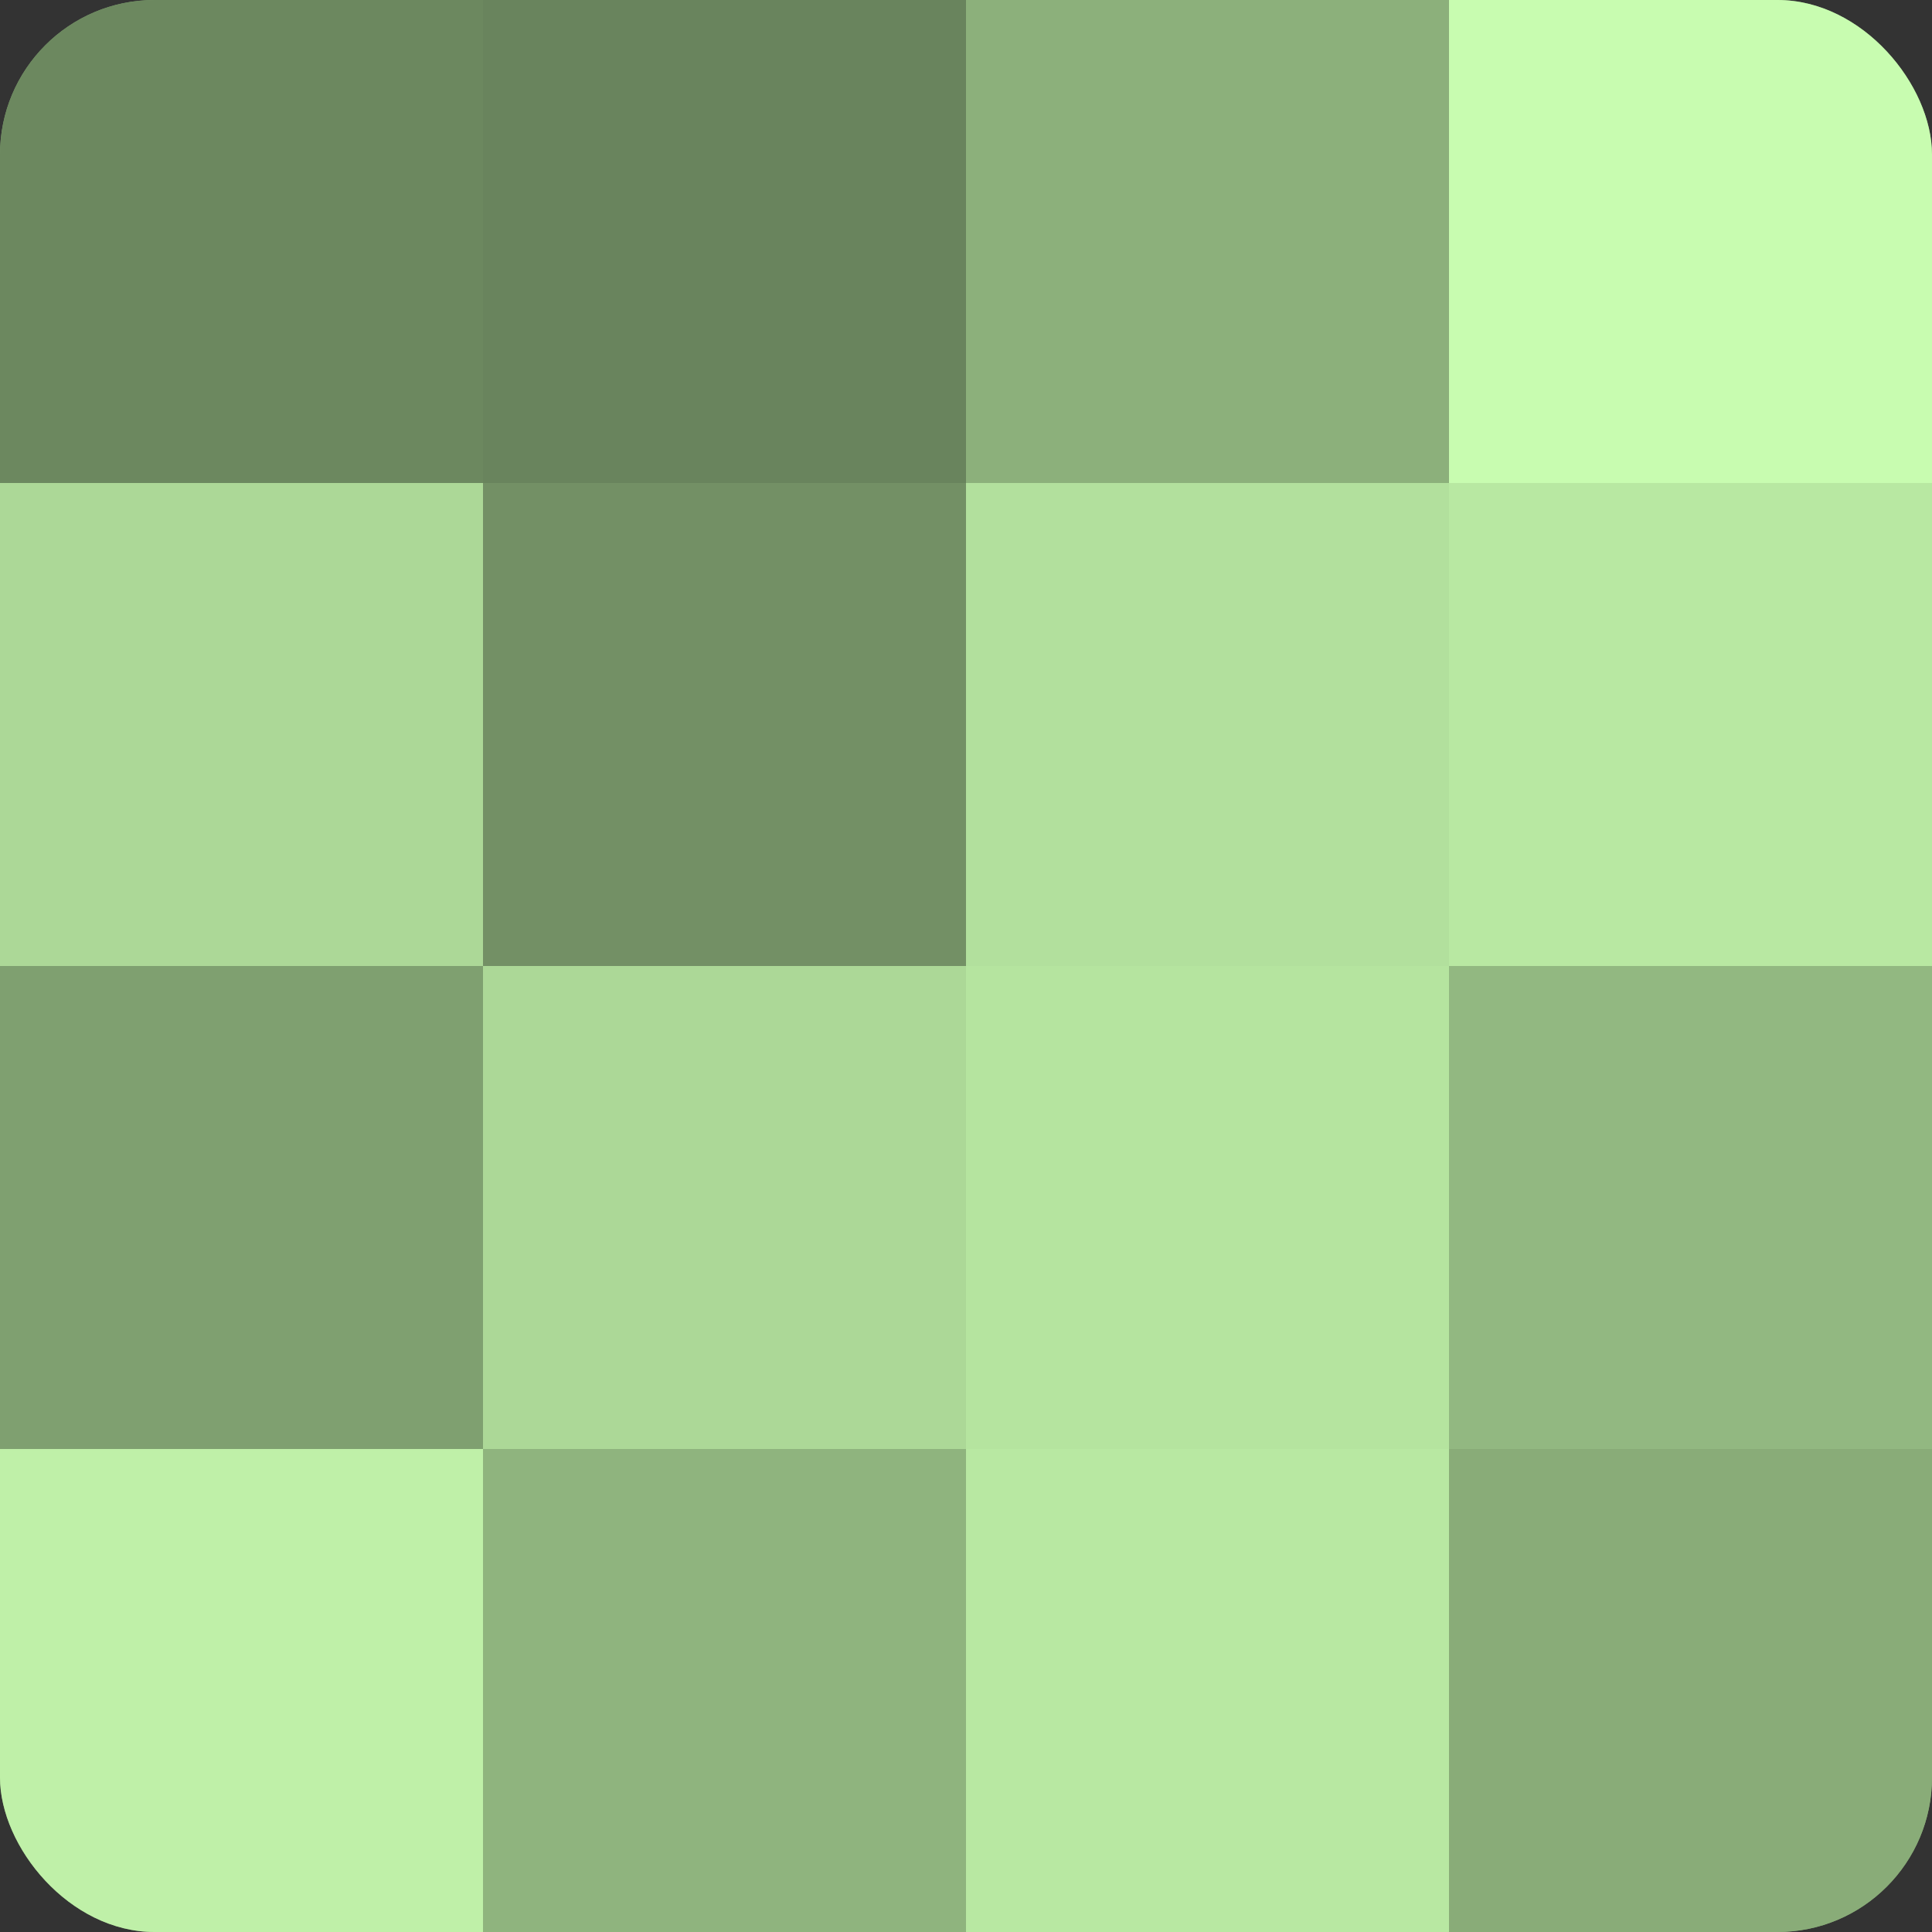 <?xml version="1.0" encoding="UTF-8"?>
<svg xmlns="http://www.w3.org/2000/svg" width="80" height="80" viewBox="0 0 100 100" preserveAspectRatio="xMidYMid meet"><rect x="0" y="0" width="100" height="100" fill="#333333" stroke="none"/><defs><clipPath id="c" width="100" height="100"><rect width="100" height="100" rx="8" ry="8"/></clipPath></defs><g clip-path="url(#c)"><rect width="100" height="100" fill="#7fa070"/><rect width="25" height="25" fill="#6c885f"/><rect y="25" width="25" height="25" fill="#acd897"/><rect y="50" width="25" height="25" fill="#7fa070"/><rect y="75" width="25" height="25" fill="#bff0a8"/><rect x="25" width="25" height="25" fill="#69845d"/><rect x="25" y="25" width="25" height="25" fill="#739065"/><rect x="25" y="50" width="25" height="25" fill="#acd897"/><rect x="25" y="75" width="25" height="25" fill="#8fb47e"/><rect x="50" width="25" height="25" fill="#8cb07b"/><rect x="50" y="25" width="25" height="25" fill="#b2e09d"/><rect x="50" y="50" width="25" height="25" fill="#b5e49f"/><rect x="50" y="75" width="25" height="25" fill="#b8e8a2"/><rect x="75" width="25" height="25" fill="#c8fcb0"/><rect x="75" y="25" width="25" height="25" fill="#b8e8a2"/><rect x="75" y="50" width="25" height="25" fill="#92b881"/><rect x="75" y="75" width="25" height="25" fill="#89ac78"/></g></svg>
